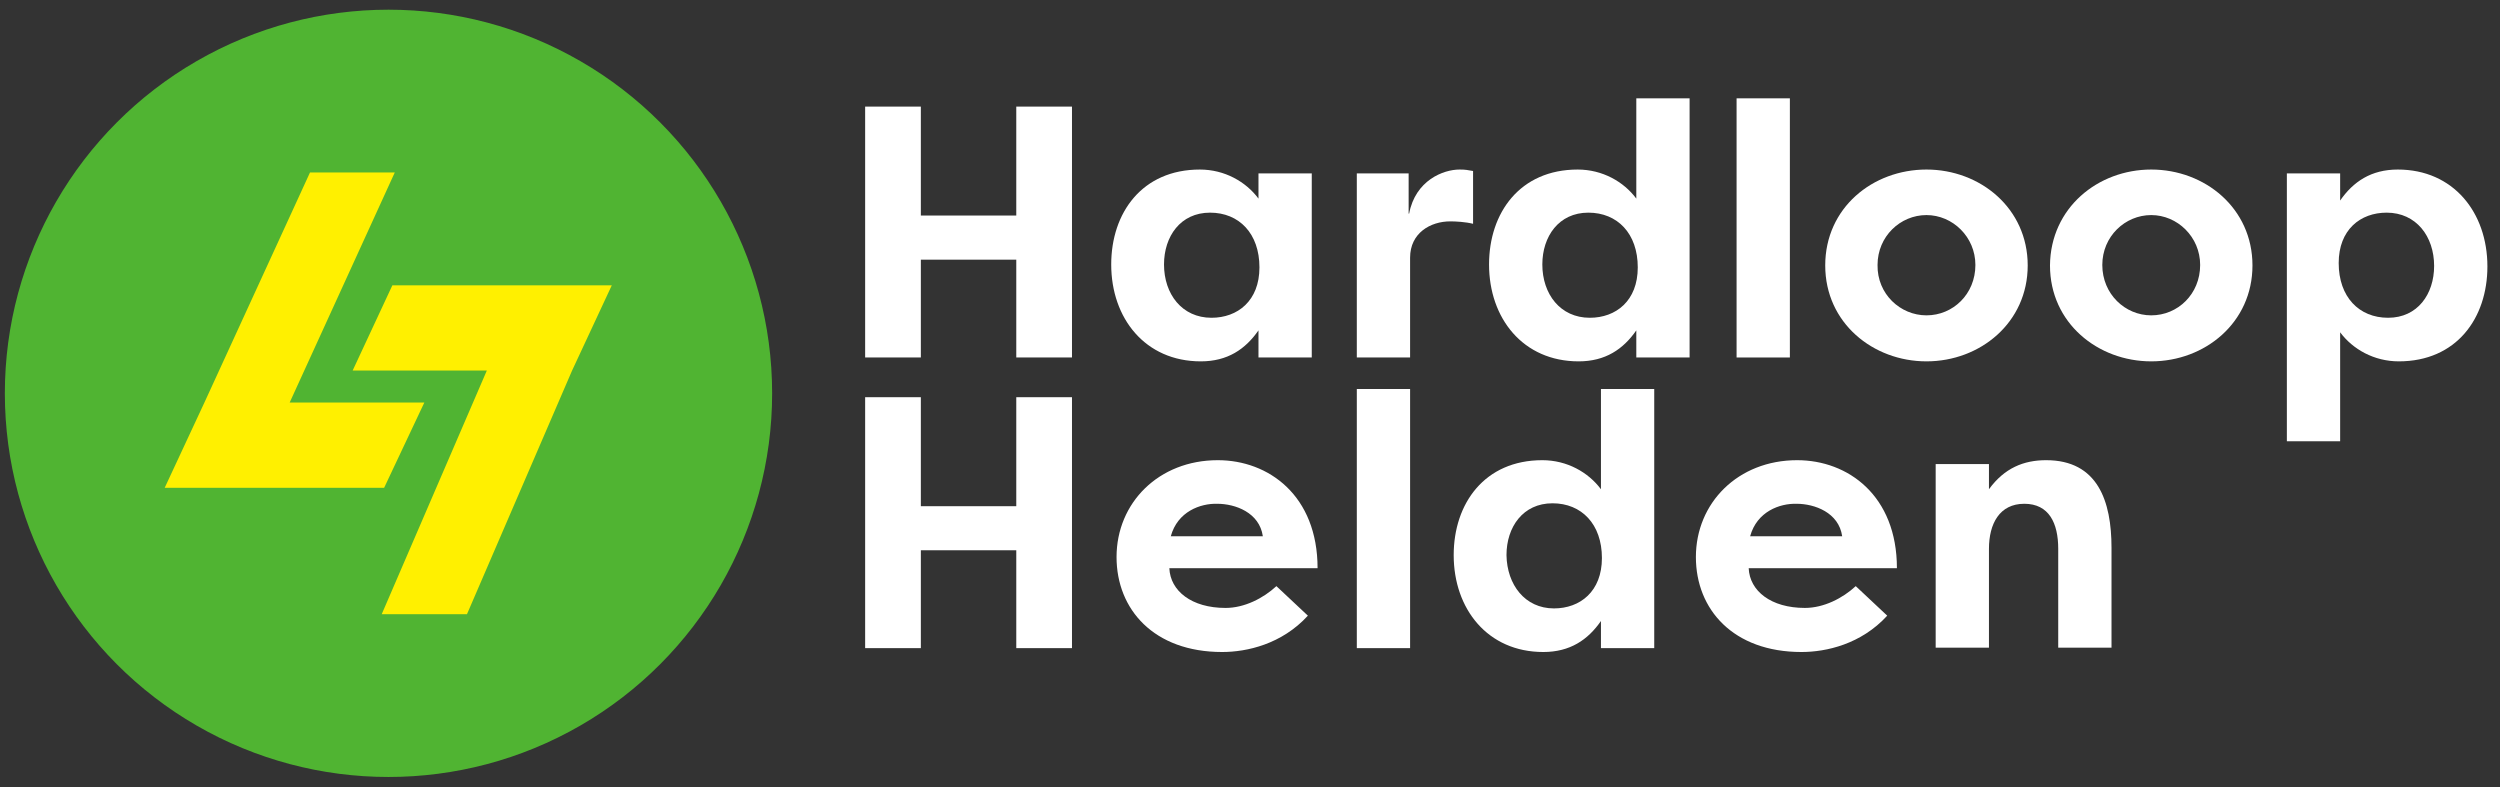 <?xml version="1.0" encoding="UTF-8"?> <svg xmlns="http://www.w3.org/2000/svg" xmlns:xlink="http://www.w3.org/1999/xlink" version="1.1" id="Laag_1" x="0px" y="0px" viewBox="0 0 516.1 162.5" style="enable-background:new 0 0 516.1 162.5;" xml:space="preserve"><rect x="0" y="0" width="516.1" height="162.5" fill="#333333" stroke="none"/> <style type="text/css"> .st0{fill:#50B432;} .st1{fill:#FFF000;} .st2{fill:#FFFFFF;} </style> <circle class="st0" cx="80.2" cy="81.2" r="79.2"></circle> <path class="st1" d="M87.6,83.1H59.8l21.7-47.5H64L42.2,83.1L34,100.7h17.6h27.7L87.6,83.1z M108.7,58.9H81l-8.2,17.6h27.7 l-21.7,50.3h17.6l21.7-50.3l8.2-17.6H108.7z"></path> <g> <path class="st2" d="M209.8,73.8V53.6h-19.7v20.2h-11.5V22h11.5v22.5h19.7V22h11.5v51.8H209.8z"></path> <path class="st2" d="M270.8,35.8v38h-11v-5.6c-2.7,3.9-6.4,6.4-11.9,6.4c-11.5,0-18.5-8.9-18.5-20c0-10.7,6.4-19.6,18.3-19.6 c5.1,0,9.5,2.5,12.1,6v-5.2C259.8,35.8,270.8,35.8,270.8,35.8z M250.1,65.6c5.4,0,9.9-3.5,9.9-10.4c0-7-4.2-11.3-10.2-11.3 c-6.1,0-9.5,4.9-9.5,10.7C240.3,60.7,244,65.6,250.1,65.6z"></path> <path class="st2" d="M290.9,44.1c1.3-6.9,7.1-9.1,10.4-9.1c1.3,0,1.6,0.1,2.8,0.3v10.9c-1.6-0.4-3.6-0.5-4.7-0.5 c-4.1,0-8.3,2.4-8.3,7.5v20.6h-11v-38h10.7v8.3H290.9z"></path> <path class="st2" d="M348.8,20.3v53.5h-11v-5.6c-2.7,3.9-6.4,6.4-11.9,6.4c-11.5,0-18.5-8.9-18.5-20c0-10.7,6.4-19.6,18.3-19.6 c5.1,0,9.5,2.5,12.1,6V20.3H348.8z M328.2,65.6c5.4,0,9.9-3.5,9.9-10.4c0-7-4.2-11.3-10.2-11.3c-6.1,0-9.5,4.9-9.5,10.7 C318.4,60.7,322.1,65.6,328.2,65.6z"></path> <path class="st2" d="M358.5,73.8V20.3h11v53.5H358.5z"></path> <path class="st2" d="M397.7,35c11.1,0,20.9,8,20.9,19.8s-9.8,19.8-20.9,19.8c-11,0-20.9-7.9-20.9-19.8 C376.8,42.9,386.6,35,397.7,35z M397.7,65.1c5.5,0,10.1-4.4,10.1-10.4c0-5.8-4.7-10.3-10.1-10.3s-10.1,4.4-10.1,10.3 C387.5,60.7,392.3,65.1,397.7,65.1z"></path> <path class="st2" d="M444.1,35c11.1,0,20.9,8,20.9,19.8s-9.8,19.8-20.9,19.8c-11,0-20.9-7.9-20.9-19.8 C423.3,42.9,433.1,35,444.1,35z M444.1,65.1c5.5,0,10.1-4.4,10.1-10.4c0-5.8-4.7-10.3-10.1-10.3S434,48.8,434,54.7 C434,60.7,438.7,65.1,444.1,65.1z"></path> <path class="st2" d="M472.1,91.1V35.8h11v5.6c2.7-3.9,6.4-6.4,11.9-6.4c11.5,0,18.5,8.9,18.5,20c0,10.7-6.4,19.6-18.3,19.6 c-5.1,0-9.5-2.5-12.1-6v22.5H472.1z M492.7,43.9c-5.4,0-9.9,3.5-9.9,10.4c0,7,4.2,11.3,10.2,11.3c6.1,0,9.5-4.9,9.5-10.7 C502.5,48.8,498.8,43.9,492.7,43.9z"></path> <path class="st2" d="M209.8,133.8v-20.2h-19.7v20.2h-11.5V82h11.5v22.5h19.7V82h11.5v51.8H209.8z"></path> <path class="st2" d="M270,127.1c-5.4,5.9-12.6,7.5-17.7,7.5c-14.1,0-21.8-8.8-21.8-19.6c0-11.2,8.7-20,20.9-20 c10.5,0,20.6,7.3,20.6,22.3h-30.6c0.2,4.7,4.6,8.2,11.6,8.2c3.9,0,7.8-2,10.5-4.5L270,127.1z M241.7,110.7h19 c-0.7-4.9-5.7-6.7-9.4-6.7C247.8,103.9,243.1,105.6,241.7,110.7z"></path> <path class="st2" d="M280.1,133.8V80.3h11v53.5H280.1z"></path> <path class="st2" d="M341.5,80.3v53.5h-11v-5.6c-2.7,3.9-6.4,6.4-11.9,6.4c-11.5,0-18.5-8.9-18.5-20c0-10.7,6.4-19.6,18.3-19.6 c5.1,0,9.5,2.5,12.1,6V80.3H341.5z M320.8,125.6c5.4,0,9.9-3.5,9.9-10.4c0-7-4.2-11.3-10.2-11.3c-6.1,0-9.5,4.9-9.5,10.7 C311.1,120.7,314.8,125.6,320.8,125.6z"></path> <path class="st2" d="M389.6,127.1c-5.4,5.9-12.6,7.5-17.7,7.5c-14.1,0-21.8-8.8-21.8-19.6c0-11.2,8.7-20,20.9-20 c10.5,0,20.6,7.3,20.6,22.3H361c0.2,4.7,4.6,8.2,11.6,8.2c3.9,0,7.8-2,10.5-4.5L389.6,127.1z M361.3,110.7h19 c-0.7-4.9-5.7-6.7-9.4-6.7C367.4,103.9,362.7,105.6,361.3,110.7z"></path> <path class="st2" d="M399.6,95.8h11v5.2c3.2-4.4,7.2-6,11.8-6c10.7,0,13.5,8.5,13.5,18.1v20.6h-11v-20.4c0-5.3-1.9-9.3-7-9.3 s-7.3,4.1-7.3,9.3v20.4h-11V95.8z"></path> </g> </svg> 